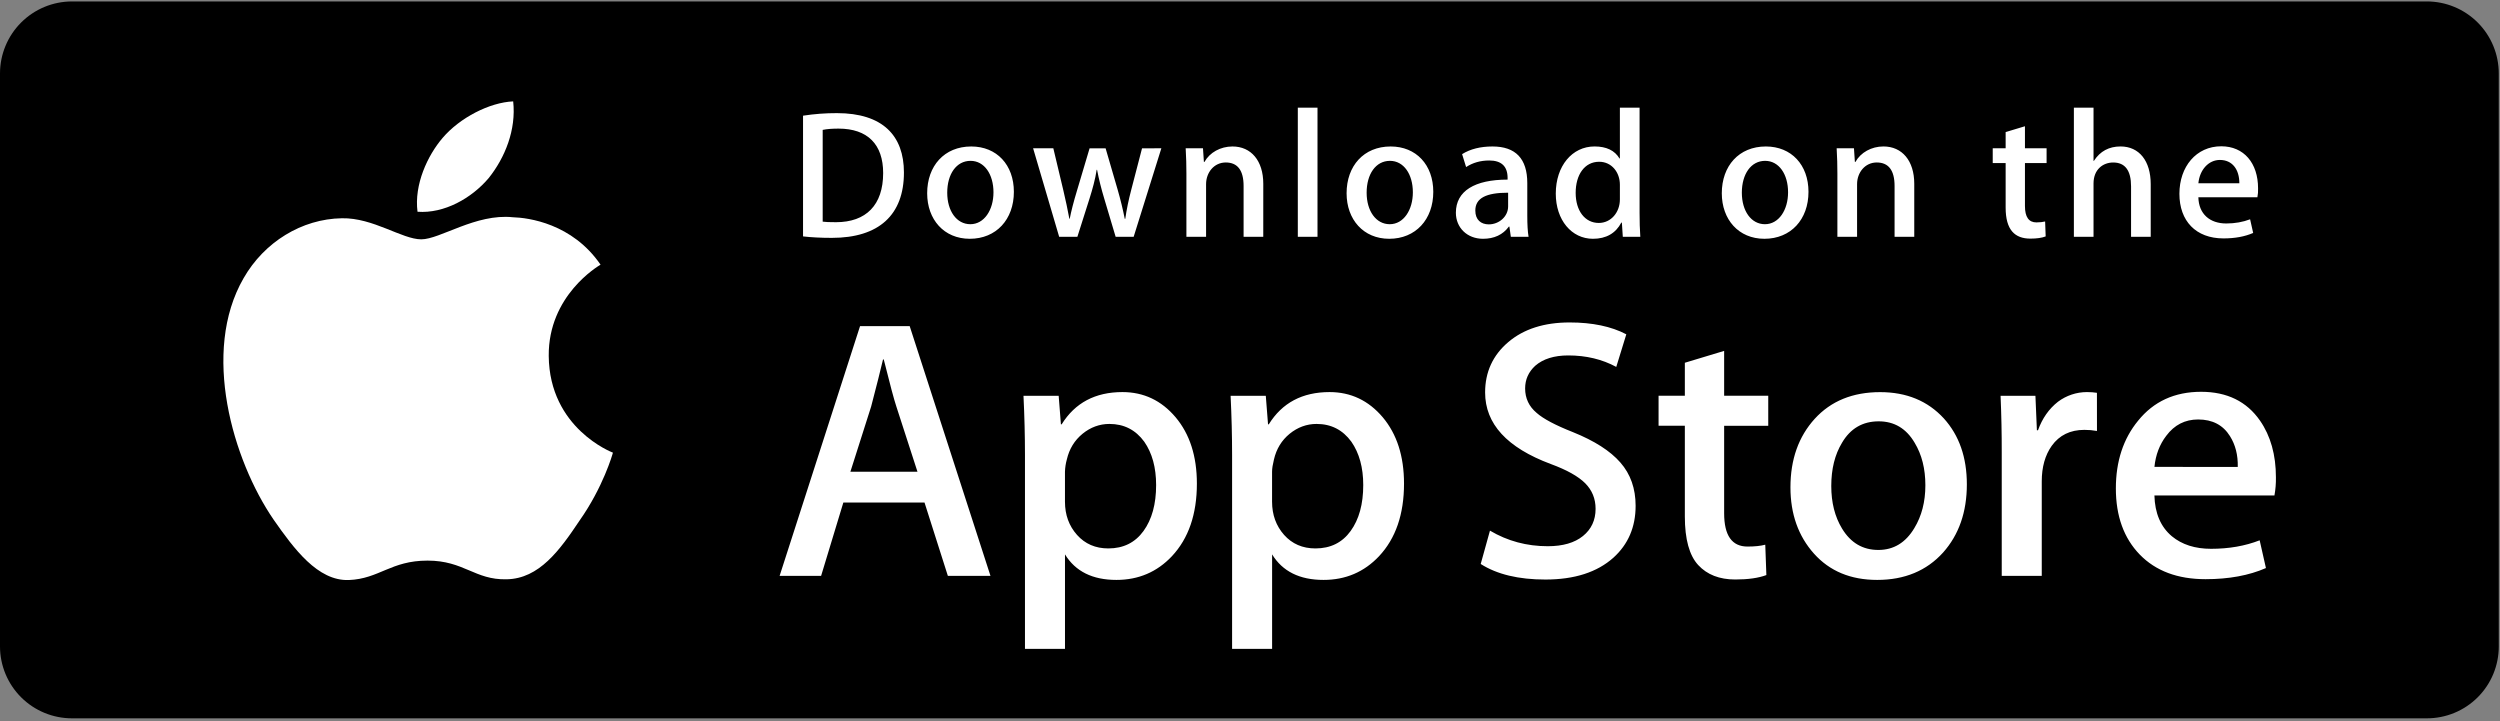 <svg width="766" height="221" viewBox="0 0 766 221" fill="none" xmlns="http://www.w3.org/2000/svg">
<rect x="0" y="0" width="766" height="221" fill="#808080" stroke="none"/>
<path d="M765.626 198.078C765.626 200.971 765.056 203.836 763.948 206.509C762.839 209.182 761.215 211.611 759.167 213.655C757.12 215.7 754.689 217.322 752.014 218.427C749.34 219.532 746.473 220.099 743.579 220.096H22.076C16.228 220.102 10.617 217.786 6.477 213.657C2.338 209.528 0.008 203.924 0 198.078V22.488C0.008 16.64 2.337 11.033 6.476 6.899C10.615 2.765 16.226 0.443 22.076 0.441H743.573C746.469 0.441 749.336 1.012 752.012 2.12C754.687 3.228 757.118 4.852 759.165 6.899C761.212 8.947 762.836 11.377 763.944 14.052C765.052 16.727 765.621 19.593 765.621 22.488L765.626 198.078Z" fill="black"/>
<path d="M168.132 109.06C167.965 90.531 183.307 81.517 184.009 81.097C175.32 68.433 161.852 66.702 157.12 66.564C145.808 65.374 134.837 73.331 129.075 73.331C123.198 73.331 114.325 66.679 104.762 66.874C92.456 67.064 80.943 74.187 74.629 85.248C61.599 107.801 71.317 140.944 83.801 159.174C90.046 168.107 97.344 178.07 106.895 177.72C116.24 177.34 119.73 171.769 131.007 171.769C142.18 171.769 145.458 177.72 155.199 177.495C165.228 177.34 171.542 168.527 177.568 159.518C184.785 149.291 187.683 139.207 187.798 138.69C187.568 138.61 168.327 131.262 168.132 109.06ZM149.73 54.572C154.756 48.288 158.195 39.74 157.24 31.064C149.966 31.386 140.869 36.095 135.63 42.24C130.995 47.656 126.855 56.532 127.925 64.88C136.096 65.489 144.486 60.758 149.73 54.572Z" fill="white"/>
<path d="M303.481 176.438H290.422L283.268 153.966H258.404L251.589 176.438H238.875L263.516 99.931H278.731L303.481 176.438ZM281.112 144.537L274.643 124.56C273.958 122.519 272.67 117.713 270.784 110.147H270.554C269.795 113.401 268.582 118.207 266.92 124.56L260.56 144.537H281.112ZM366.725 148.176C366.725 157.559 364.177 164.975 359.077 170.419C354.511 175.265 348.835 177.686 342.067 177.686C334.758 177.686 329.502 175.081 326.311 169.861V198.807H314.051V139.403C314.051 133.511 313.895 127.469 313.596 121.271H324.378L325.063 130.015H325.293C329.381 123.427 335.586 120.133 343.913 120.133C350.422 120.133 355.856 122.703 360.204 127.848C364.545 133.005 366.725 139.777 366.725 148.176ZM354.235 148.625C354.235 143.255 353.027 138.829 350.6 135.339C347.95 131.711 344.39 129.895 339.928 129.895C336.903 129.895 334.154 130.907 331.699 132.901C329.238 134.914 327.627 137.541 326.874 140.795C326.538 142.012 326.347 143.264 326.305 144.526V153.73C326.305 157.737 327.535 161.123 329.997 163.894C332.458 166.653 335.655 168.039 339.588 168.039C344.206 168.039 347.8 166.251 350.37 162.704C352.947 159.145 354.235 154.454 354.235 148.625ZM430.192 148.176C430.192 157.559 427.645 164.975 422.544 170.419C417.973 175.265 412.303 177.686 405.529 177.686C398.22 177.686 392.964 175.081 389.773 169.861V198.807H377.513V139.403C377.513 133.511 377.357 127.469 377.058 121.271H387.84L388.525 130.015H388.755C392.838 123.427 399.042 120.133 407.375 120.133C413.878 120.133 419.313 122.703 423.671 127.848C428.007 133.005 430.192 139.777 430.192 148.176ZM417.697 148.625C417.697 143.255 416.483 138.829 414.057 135.339C411.406 131.711 407.858 129.895 403.395 129.895C400.371 129.895 397.622 130.907 395.155 132.901C392.694 134.914 391.089 137.541 390.336 140.795C389.962 142.312 389.761 143.548 389.761 144.526V153.73C389.761 157.737 390.997 161.123 393.447 163.894C395.908 166.648 399.106 168.039 403.05 168.039C407.674 168.039 411.268 166.251 413.832 162.704C416.409 159.145 417.697 154.454 417.697 148.625ZM501.153 154.977C501.153 161.491 498.876 166.786 494.35 170.873C489.37 175.334 482.418 177.571 473.505 177.571C465.27 177.571 458.669 175.984 453.689 172.805L456.524 162.589C461.9 165.774 467.806 167.361 474.235 167.361C478.858 167.361 482.453 166.314 485.017 164.239C487.588 162.158 488.887 159.375 488.887 155.903C488.887 152.793 487.812 150.188 485.701 148.067C483.58 145.952 480.072 143.98 475.144 142.169C461.745 137.173 455.04 129.866 455.04 120.254C455.04 113.976 457.409 108.836 462.136 104.818C466.863 100.805 473.131 98.799 480.929 98.799C487.892 98.799 493.695 100.012 498.301 102.432L495.224 112.424C490.888 110.078 485.995 108.905 480.52 108.905C476.196 108.905 472.803 109.969 470.377 112.085C468.335 113.976 467.3 116.281 467.3 119.018C467.3 122.036 468.479 124.543 470.825 126.509C472.861 128.32 476.576 130.291 481.946 132.407C488.536 135.063 493.378 138.156 496.478 141.709C499.6 145.262 501.153 149.694 501.153 154.977ZM541.791 130.47H528.278V157.254C528.278 164.066 530.659 167.464 535.431 167.464C537.622 167.464 539.439 167.28 540.877 166.895L541.216 176.202C538.801 177.105 535.621 177.559 531.682 177.559C526.84 177.559 523.056 176.082 520.325 173.127C517.605 170.172 516.236 165.222 516.236 158.254V130.447H508.186V121.248H516.236V111.148L528.278 107.514V121.248H541.791V130.47ZM602.643 148.401C602.643 156.88 600.216 163.842 595.374 169.286C590.308 174.892 583.568 177.686 575.167 177.686C567.059 177.686 560.613 175.001 555.805 169.637C550.998 164.262 548.594 157.49 548.594 149.32C548.594 140.772 551.078 133.77 556.029 128.325C560.992 122.875 567.674 120.15 576.076 120.15C584.172 120.15 590.676 122.841 595.598 128.21C600.302 133.419 602.643 140.145 602.643 148.401ZM589.934 148.682C589.934 143.629 588.842 139.294 586.651 135.667C584.08 131.286 580.4 129.096 575.633 129.096C570.722 129.096 566.955 131.286 564.391 135.667C562.194 139.294 561.101 143.704 561.101 148.912C561.101 153.971 562.194 158.317 564.391 161.934C567.042 166.314 570.739 168.505 575.529 168.505C580.216 168.505 583.89 166.268 586.547 161.824C588.801 158.11 589.934 153.747 589.934 148.682ZM642.511 132.051C641.235 131.82 639.942 131.707 638.646 131.711C634.333 131.711 630.998 133.333 628.652 136.598C626.616 139.472 625.593 143.106 625.593 147.492V176.438H613.333V138.645C613.344 132.854 613.225 127.063 612.976 121.277H623.655L624.103 131.832H624.443C625.742 128.205 627.778 125.278 630.573 123.088C633.131 121.174 636.239 120.138 639.434 120.133C640.567 120.133 641.59 120.214 642.499 120.357L642.511 132.051ZM697.341 146.245C697.372 148.108 697.222 149.97 696.893 151.804H660.113C660.251 157.254 662.033 161.428 665.449 164.302C668.549 166.866 672.557 168.154 677.479 168.154C682.925 168.154 687.893 167.292 692.361 165.55L694.282 174.052C689.06 176.329 682.896 177.461 675.783 177.461C667.226 177.461 660.509 174.943 655.622 169.919C650.745 164.888 648.301 158.128 648.301 149.66C648.301 141.347 650.573 134.419 655.121 128.894C659.883 122.996 666.317 120.047 674.414 120.047C682.367 120.047 688.388 122.996 692.476 128.894C695.714 133.568 697.341 139.363 697.341 146.245ZM685.65 143.066C685.737 139.426 684.932 136.293 683.27 133.643C681.148 130.228 677.882 128.527 673.505 128.527C669.497 128.527 666.231 130.188 663.747 133.522C661.706 136.173 660.492 139.357 660.118 143.054L685.65 143.066Z" fill="white"/>
<path d="M254.866 72.882C251.456 72.882 248.506 72.715 246.051 72.434V35.445C249.485 34.915 252.955 34.653 256.43 34.663C270.49 34.663 276.965 41.579 276.965 52.853C276.965 65.857 269.317 72.882 254.866 72.882ZM256.925 39.406C255.027 39.406 253.411 39.521 252.071 39.797V67.915C252.796 68.03 254.188 68.082 256.143 68.082C265.355 68.082 270.599 62.839 270.599 53.02C270.599 44.264 265.855 39.406 256.925 39.406ZM297.144 73.164C289.219 73.164 284.084 67.248 284.084 59.217C284.084 50.846 289.329 44.879 297.592 44.879C305.401 44.879 310.651 50.513 310.651 58.774C310.651 67.248 305.24 73.164 297.144 73.164ZM297.374 49.283C293.02 49.283 290.231 53.353 290.231 59.044C290.231 64.627 293.078 68.697 297.316 68.697C301.554 68.697 304.401 64.345 304.401 58.929C304.401 53.41 301.612 49.283 297.374 49.283ZM355.838 45.437L347.356 72.549H341.83L338.317 60.775C337.443 57.895 336.716 54.973 336.137 52.019H336.022C335.58 54.974 334.74 57.935 333.849 60.775L330.111 72.549H324.527L316.546 45.437H322.739L325.809 58.326C326.534 61.396 327.144 64.293 327.65 67.03H327.765C328.207 64.747 328.932 61.896 329.996 58.383L333.849 45.443H338.759L342.446 58.107C343.337 61.177 344.061 64.19 344.625 67.035H344.786C345.177 64.247 345.792 61.287 346.626 58.107L349.921 45.443L355.838 45.437ZM387.063 72.549H381.037V56.981C381.037 52.186 379.197 49.783 375.568 49.783C371.997 49.783 369.542 52.853 369.542 56.423V72.549H363.515V53.186C363.515 50.789 363.458 48.219 363.291 45.431H368.593L368.875 49.616H369.041C370.663 46.719 373.952 44.879 377.638 44.879C383.331 44.879 387.069 49.231 387.069 56.314L387.063 72.549ZM403.682 72.549H397.65V32.996H403.682V72.549ZM425.655 73.164C417.736 73.164 412.595 67.248 412.595 59.217C412.595 50.846 417.84 44.879 426.097 44.879C433.912 44.879 439.157 50.513 439.157 58.774C439.162 67.248 433.745 73.164 425.655 73.164ZM425.879 49.283C421.526 49.283 418.737 53.353 418.737 59.044C418.737 64.627 421.589 68.697 425.816 68.697C430.059 68.697 432.9 64.345 432.9 58.929C432.906 53.41 430.123 49.283 425.879 49.283ZM462.917 72.549L462.48 69.427H462.319C460.479 71.939 457.794 73.164 454.389 73.164C449.53 73.164 446.08 69.76 446.08 65.184C446.08 58.493 451.882 55.032 461.928 55.032V54.532C461.928 50.962 460.036 49.174 456.299 49.174C453.625 49.174 451.279 49.846 449.214 51.186L447.989 47.225C450.496 45.661 453.625 44.879 457.299 44.879C464.384 44.879 467.961 48.616 467.961 56.095V66.081C467.961 68.818 468.081 70.939 468.352 72.555L462.917 72.549ZM462.089 59.044C455.396 59.044 452.038 60.666 452.038 64.512C452.038 67.357 453.768 68.749 456.172 68.749C459.237 68.749 462.089 66.409 462.089 63.23V59.044ZM497.225 72.549L496.943 68.197H496.776C495.045 71.485 492.135 73.164 488.07 73.164C481.532 73.164 476.69 67.415 476.69 59.326C476.69 50.846 481.71 44.873 488.564 44.873C492.193 44.873 494.763 46.098 496.213 48.558H496.333V32.996H502.365V65.242C502.365 67.863 502.429 70.318 502.59 72.549H497.225ZM496.333 56.595C496.333 52.801 493.82 49.565 489.985 49.565C485.517 49.565 482.785 53.526 482.785 59.102C482.785 64.569 485.62 68.312 489.864 68.312C493.654 68.312 496.333 65.018 496.333 61.114V56.595ZM540.612 73.164C532.693 73.164 527.558 67.248 527.558 59.217C527.558 50.846 532.803 44.879 541.06 44.879C548.875 44.879 554.12 50.513 554.12 58.774C554.125 67.248 548.714 73.164 540.612 73.164ZM540.836 49.283C536.489 49.283 533.7 53.353 533.7 59.044C533.7 64.627 536.546 68.697 540.778 68.697C545.022 68.697 547.863 64.345 547.863 58.929C547.875 53.41 545.086 49.283 540.836 49.283ZM586.529 72.549H580.497V56.981C580.497 52.186 578.657 49.783 575.028 49.783C571.457 49.783 569.007 52.853 569.007 56.423V72.549H562.975V53.186C562.975 50.789 562.918 48.219 562.751 45.431H568.053L568.335 49.616H568.501C570.117 46.719 573.412 44.873 577.093 44.873C582.786 44.873 586.529 49.225 586.529 56.308V72.549ZM627.075 49.955H620.445V63.12C620.445 66.472 621.607 68.145 623.953 68.145C625.017 68.145 625.908 68.03 626.627 67.863L626.794 72.439C625.626 72.888 624.062 73.112 622.119 73.112C617.369 73.112 614.528 70.491 614.528 63.626V49.955H610.572V45.437H614.528V40.47L620.445 38.682V45.431H627.075V49.955ZM658.979 72.549H652.958V57.096C652.958 52.243 651.124 49.789 647.49 49.789C644.367 49.789 641.457 51.91 641.457 56.205V72.549H635.437V32.996H641.457V49.283H641.578C643.476 46.328 646.224 44.873 649.732 44.873C655.471 44.873 658.979 49.334 658.979 56.423V72.549ZM691.664 60.441H673.579C673.694 65.575 677.093 68.473 682.125 68.473C684.798 68.473 687.26 68.024 689.433 67.191L690.371 71.376C687.806 72.491 684.787 73.049 681.273 73.049C672.792 73.049 667.771 67.691 667.771 59.384C667.771 51.071 672.912 44.822 680.595 44.822C687.524 44.822 691.872 49.955 691.872 57.711C691.91 58.626 691.841 59.543 691.664 60.441ZM686.138 56.147C686.138 51.962 684.028 49.007 680.175 49.007C676.713 49.007 673.976 52.019 673.585 56.147H686.138Z" fill="white"/>
</svg>
